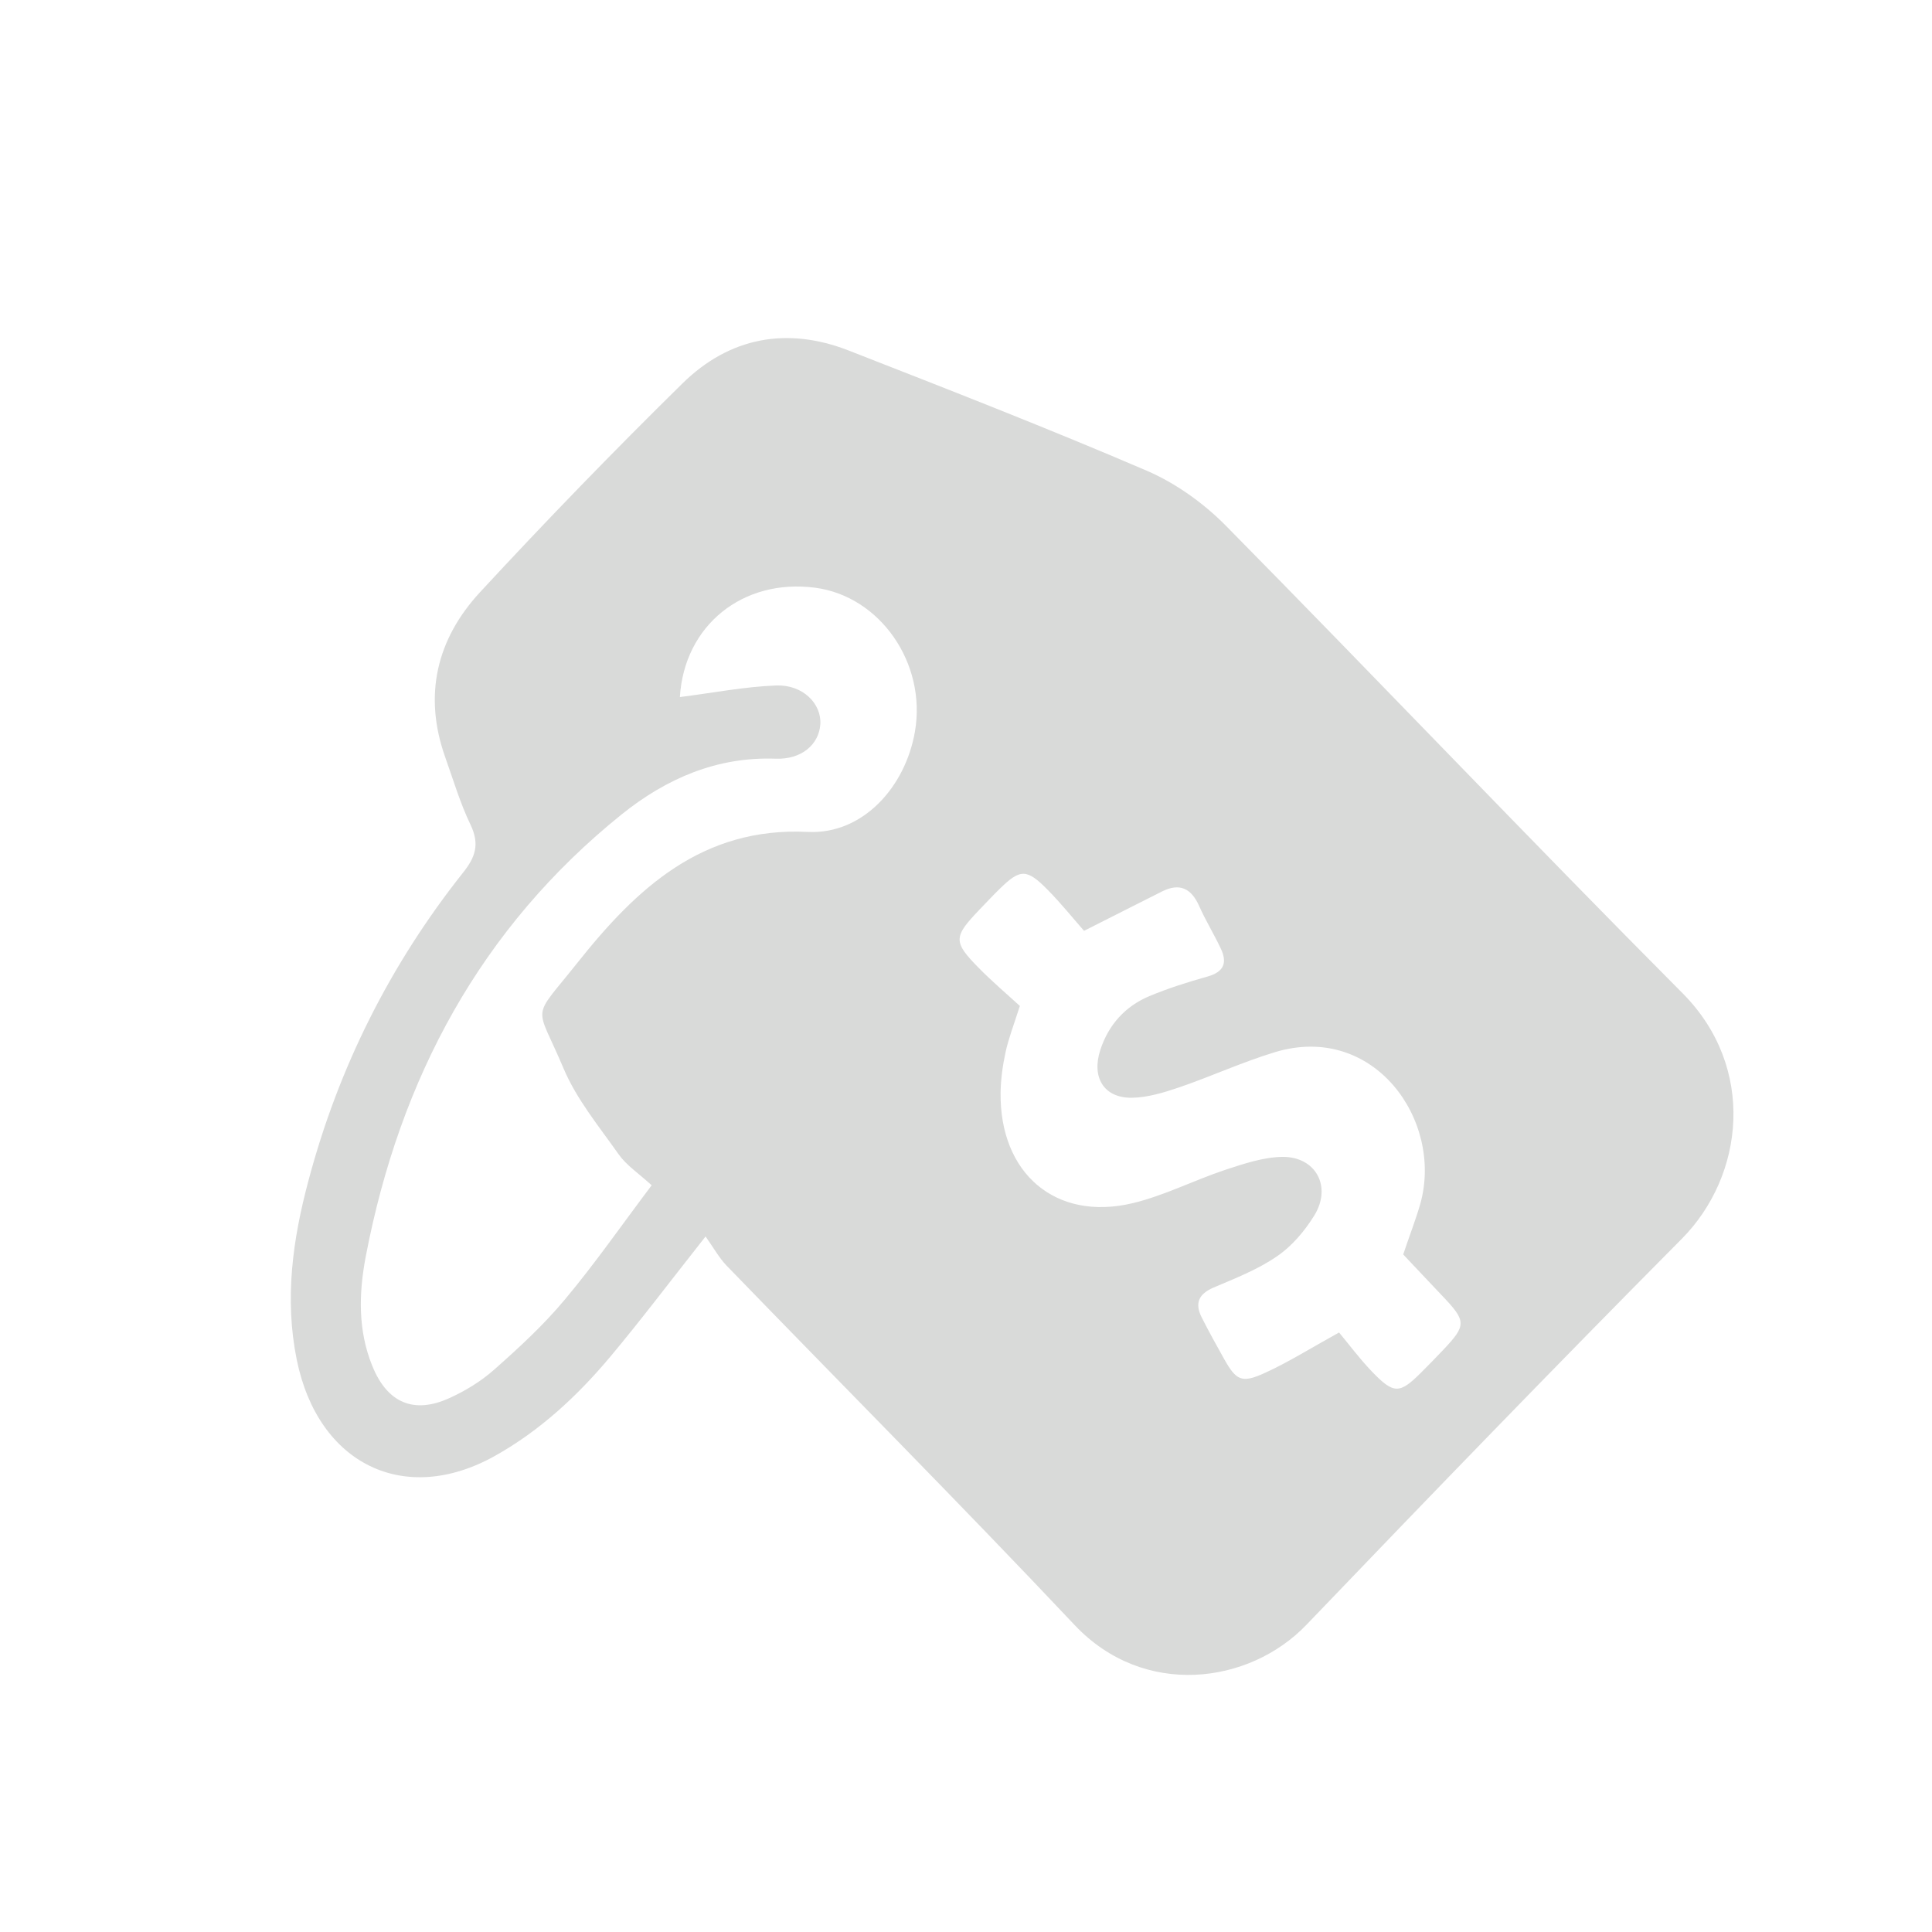 <?xml version="1.0" encoding="UTF-8"?><svg id="Layer_1" xmlns="http://www.w3.org/2000/svg" viewBox="0 0 100 100"><defs><style>.cls-1{fill:#d9dad9;}</style></defs><path class="cls-1" d="M36.52,64c-1.84,2.33-3.33,4.31-4.92,6.21-1.71,2.04-3.65,3.84-5.97,5.14-4.69,2.63-9.17,.44-10.27-4.97-.64-3.15-.21-6.22,.6-9.25,1.56-5.89,4.24-11.21,7.99-15.94,.65-.81,.89-1.48,.41-2.49-.54-1.12-.9-2.34-1.32-3.52-1.14-3.22-.42-6.11,1.79-8.51,3.41-3.69,6.91-7.3,10.49-10.82,2.44-2.4,5.42-2.95,8.6-1.71,5.17,2.02,10.35,4.04,15.45,6.23,1.48,.64,2.91,1.66,4.06,2.82,7.92,8.03,15.7,16.22,23.66,24.22,3.82,3.84,3.2,9.44-.04,12.71-6.54,6.59-13,13.27-19.43,19.98-2.96,3.09-8.42,3.8-11.99,.02-5.93-6.29-12.03-12.42-18.04-18.63-.37-.39-.64-.88-1.07-1.49Zm-1.33-27.92c1.74-.22,3.36-.54,4.99-.6,1.38-.05,2.35,.95,2.28,2.01-.07,1.04-.97,1.83-2.31,1.78-3.04-.11-5.65,1.02-7.97,2.88-7.28,5.86-11.48,13.64-13.25,22.89-.36,1.9-.41,3.82,.34,5.66,.77,1.91,2.15,2.51,4,1.66,.82-.37,1.62-.86,2.3-1.46,1.29-1.14,2.57-2.32,3.67-3.64,1.55-1.85,2.93-3.84,4.49-5.91-.69-.63-1.3-1.03-1.7-1.59-1.02-1.45-2.19-2.86-2.87-4.48-1.44-3.42-1.7-2.39,.73-5.45,3.05-3.84,6.46-7.04,11.92-6.77,2.85,.14,5.06-2.33,5.55-5.21,.6-3.53-1.81-6.99-5.17-7.43-3.74-.49-6.78,1.95-7,5.67Zm17.6,15.98c-.33,1.03-.59,1.7-.74,2.39-.15,.69-.25,1.4-.26,2.11-.05,4.18,2.85,6.66,6.82,5.72,1.64-.39,3.19-1.19,4.81-1.73,.95-.31,1.95-.65,2.93-.67,1.75-.03,2.6,1.53,1.68,3.03-.5,.81-1.17,1.6-1.94,2.12-1,.69-2.17,1.14-3.29,1.62-.76,.33-.97,.81-.6,1.54,.37,.73,.76,1.44,1.16,2.15,.62,1.1,.9,1.27,2.07,.74,1.24-.56,2.41-1.3,3.88-2.11,.5,.6,1.05,1.34,1.68,2,1.16,1.21,1.45,1.19,2.59,.05,.38-.38,.76-.77,1.13-1.16,1.2-1.27,1.19-1.48-.06-2.79-.7-.73-1.39-1.48-2.02-2.14,.33-.99,.65-1.8,.89-2.64,1.19-4.29-2.4-9.38-7.53-7.83-1.68,.51-3.29,1.25-4.95,1.82-.8,.27-1.64,.53-2.47,.54-1.43,.01-2.08-1.05-1.62-2.47,.43-1.32,1.3-2.27,2.54-2.79,.98-.41,2-.73,3.03-1.02,.83-.24,1.02-.71,.66-1.46-.35-.74-.78-1.44-1.11-2.18-.41-.93-1.02-1.21-1.92-.76-1.28,.64-2.55,1.29-4.04,2.04-.58-.66-1.19-1.42-1.87-2.11-1.1-1.12-1.43-1.11-2.51-.05-.35,.34-.68,.7-1.02,1.05-1.37,1.43-1.39,1.67-.04,3.04,.68,.69,1.42,1.32,2.11,1.95Z"/></svg>